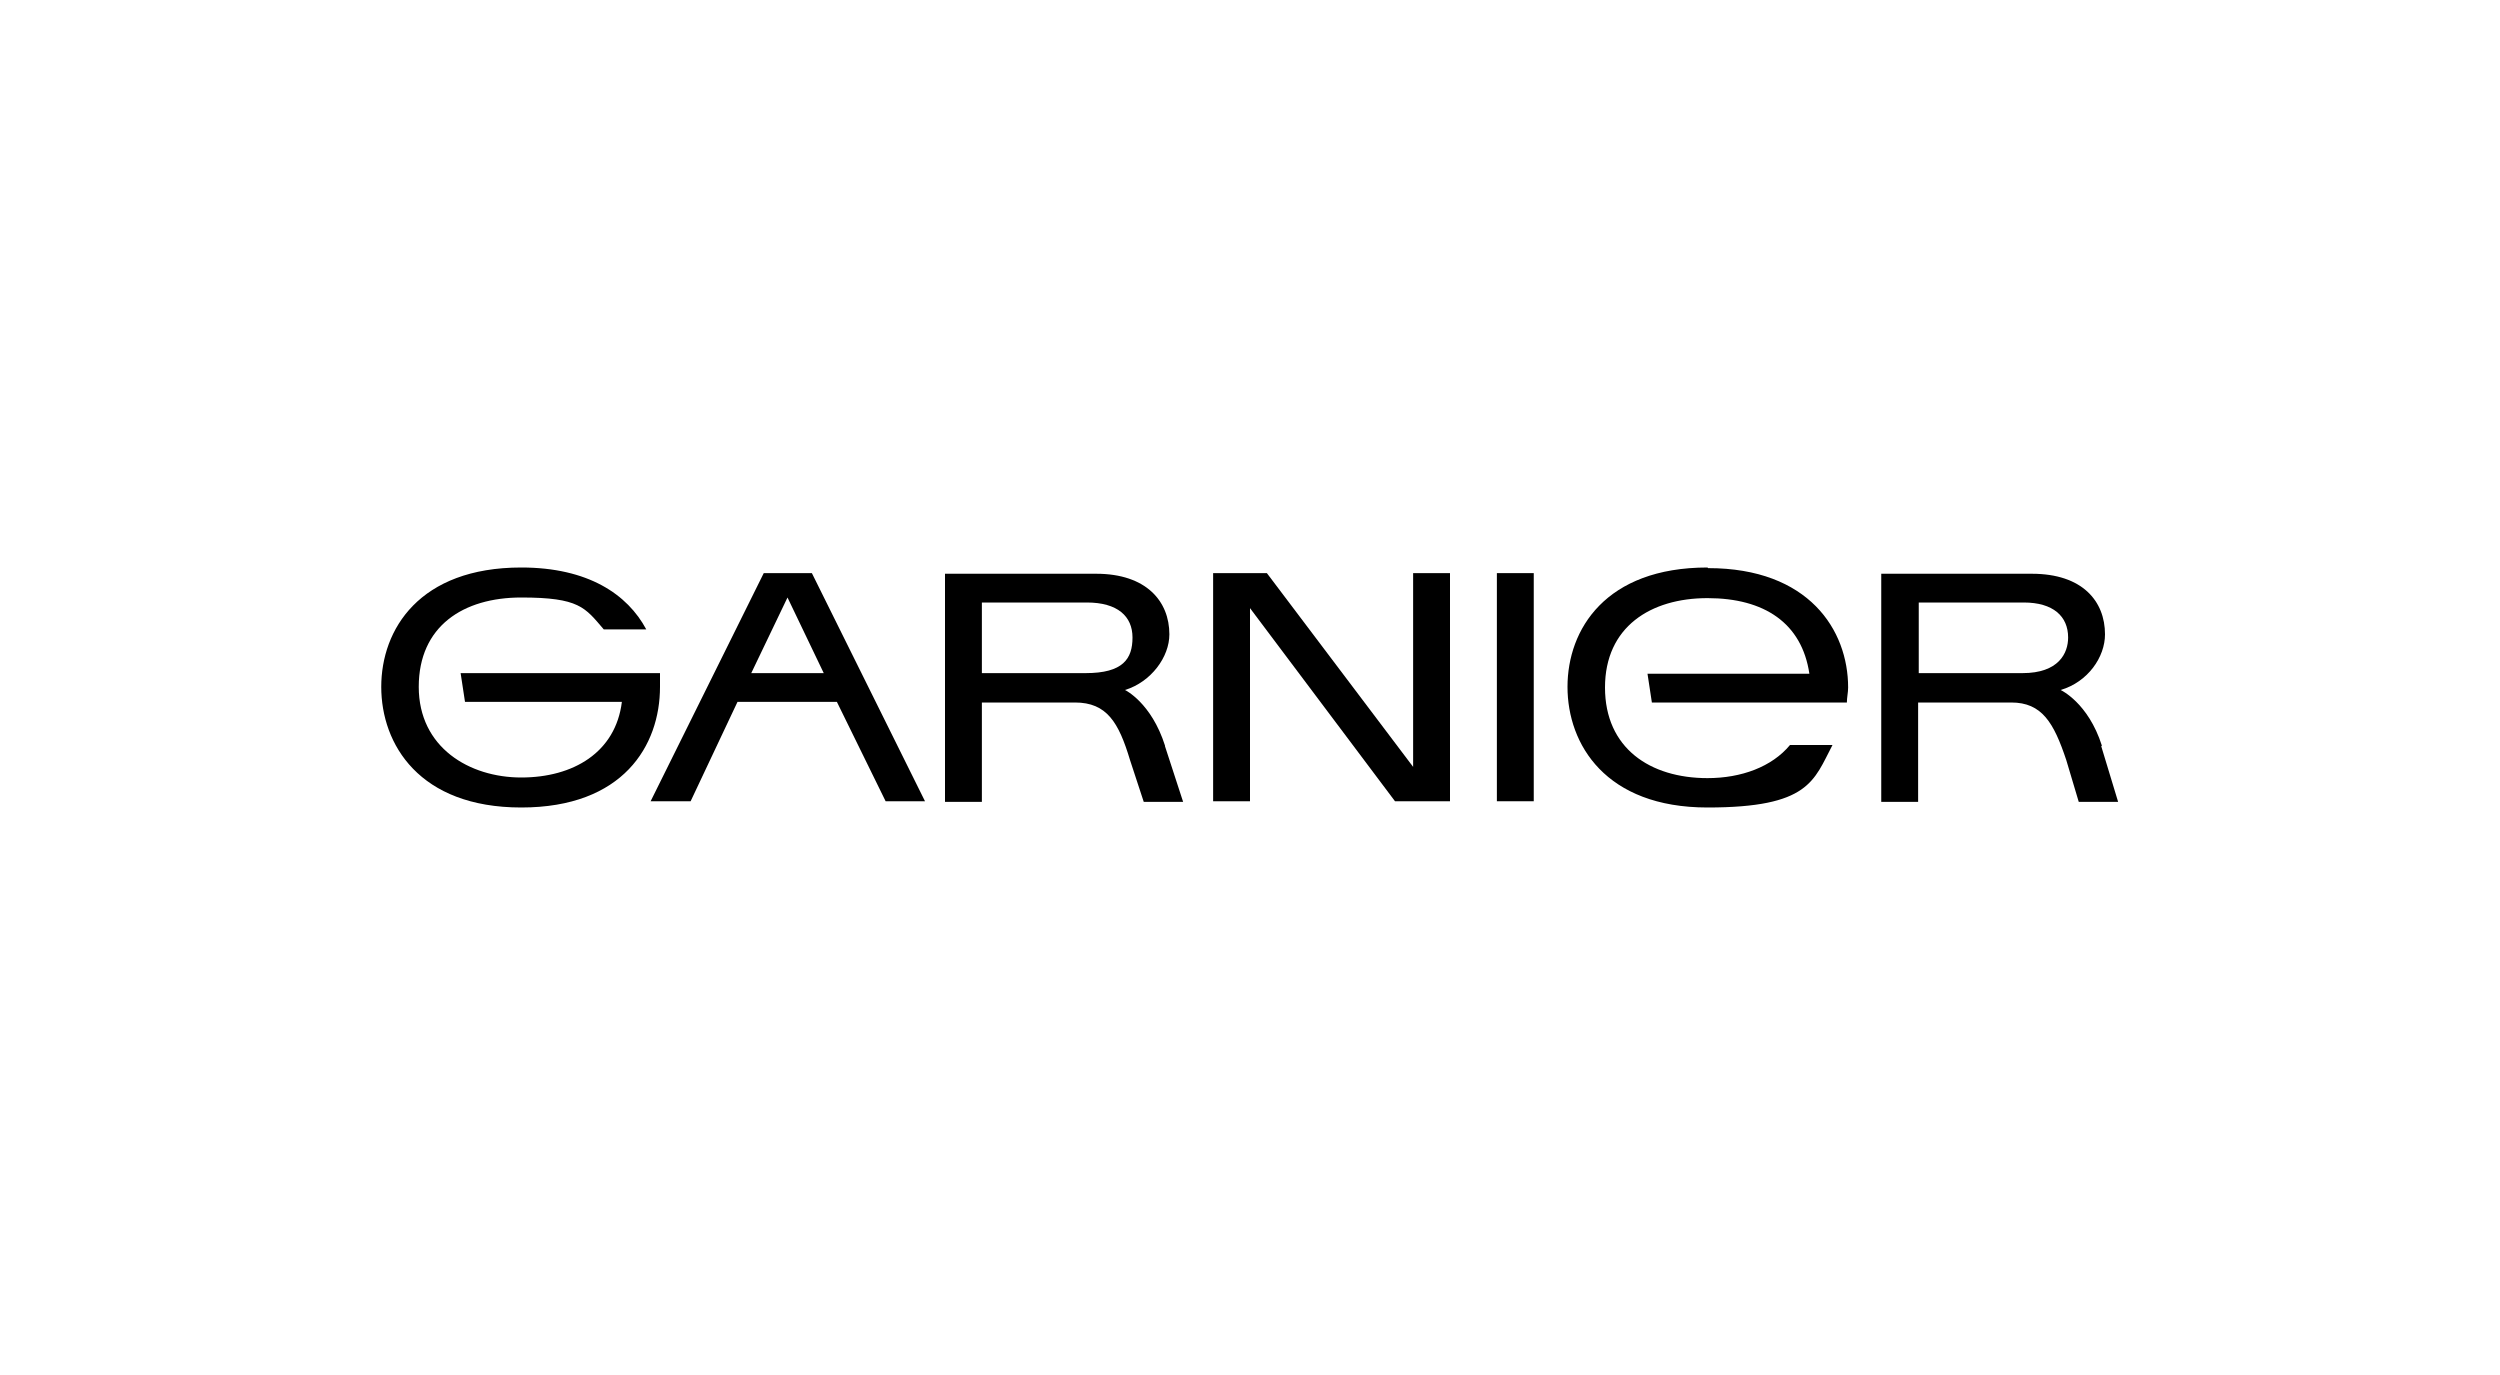 <svg xmlns="http://www.w3.org/2000/svg" id="Capa_1" viewBox="0 0 400 220"><defs><style>      .st0 {        fill-rule: evenodd;      }    </style></defs><path class="st0" d="M336.3,119.3h0c-2.2-6.9-6.6-8.9-6.6-8.9,4.4-1.3,7.1-5.3,7.1-8.9,0-5.3-3.6-9.7-11.7-9.7h-24.1v36.5h5.9v-15.9h14.9c4.9,0,6.8,3.2,8.8,9.2l2,6.7h6.3c-2.7-8.9,0,0-2.7-8.9ZM323.6,107.7h-16.6v-11.3h16.8c4.7,0,7.1,2.2,7.1,5.6,0,2.5-1.5,5.7-7.3,5.7Z"></path><rect x="239.5" y="91.7" width="5.9" height="36.5"></rect><polygon class="st0" points="226.1 122.7 202.7 91.7 194.1 91.7 194.1 128.2 200 128.2 200 97.3 223.2 128.2 232 128.2 232 91.7 226.1 91.7 226.1 122.7 226.1 122.7"></polygon><path class="st0" d="M273.2,90.8c-16.3,0-22.4,9.9-22.4,19.1s6.1,19.3,22.4,19.3,17-4.3,20-10h-6.8c-2.9,3.5-7.8,5.3-13.2,5.3-9.2,0-16.4-4.8-16.4-14.5s7.3-14.3,16.4-14.3,15.1,4,16.3,12.1h-25.9l.7,4.6h31.2c0-.8.2-1.6.2-2.4,0-9.2-6.3-19.1-22.4-19.1h0Z"></path><path class="st0" d="M105.6,107.7h-31.9l.7,4.6h25.1c-1,8.1-7.8,12.1-16.1,12.1s-16.4-4.8-16.4-14.5,7.1-14.3,16.4-14.3,10.2,1.6,13.2,5.1h6.8c-3-5.6-9.3-9.9-20-9.9-16.3,0-22.4,9.9-22.4,19.1s6.1,19.3,22.4,19.3,22.2-9.9,22.2-19.3v-2.2s0,0,0,0Z"></path><path class="st0" d="M129.8,91.7h-7.6l-18.1,36.5h6.4l7.5-15.9h15.9l7.8,15.9h6.3l-18.1-36.5ZM120.2,107.7l5.8-12.1,5.8,12.1h-11.5Z"></path><path class="st0" d="M186.4,119.3c-2.2-6.9-6.4-8.9-6.4-8.9,4.2-1.3,7.1-5.3,7.1-8.9,0-5.3-3.7-9.7-11.7-9.7h-24.2v36.5h5.9v-15.9h14.9c5.1,0,7,3.2,8.8,9.2l2.2,6.7h6.3l-2.9-8.9ZM173.7,107.7h-16.6v-11.3h16.8c4.9,0,7.3,2.2,7.3,5.6s-1.5,5.7-7.5,5.7Z"></path></svg>